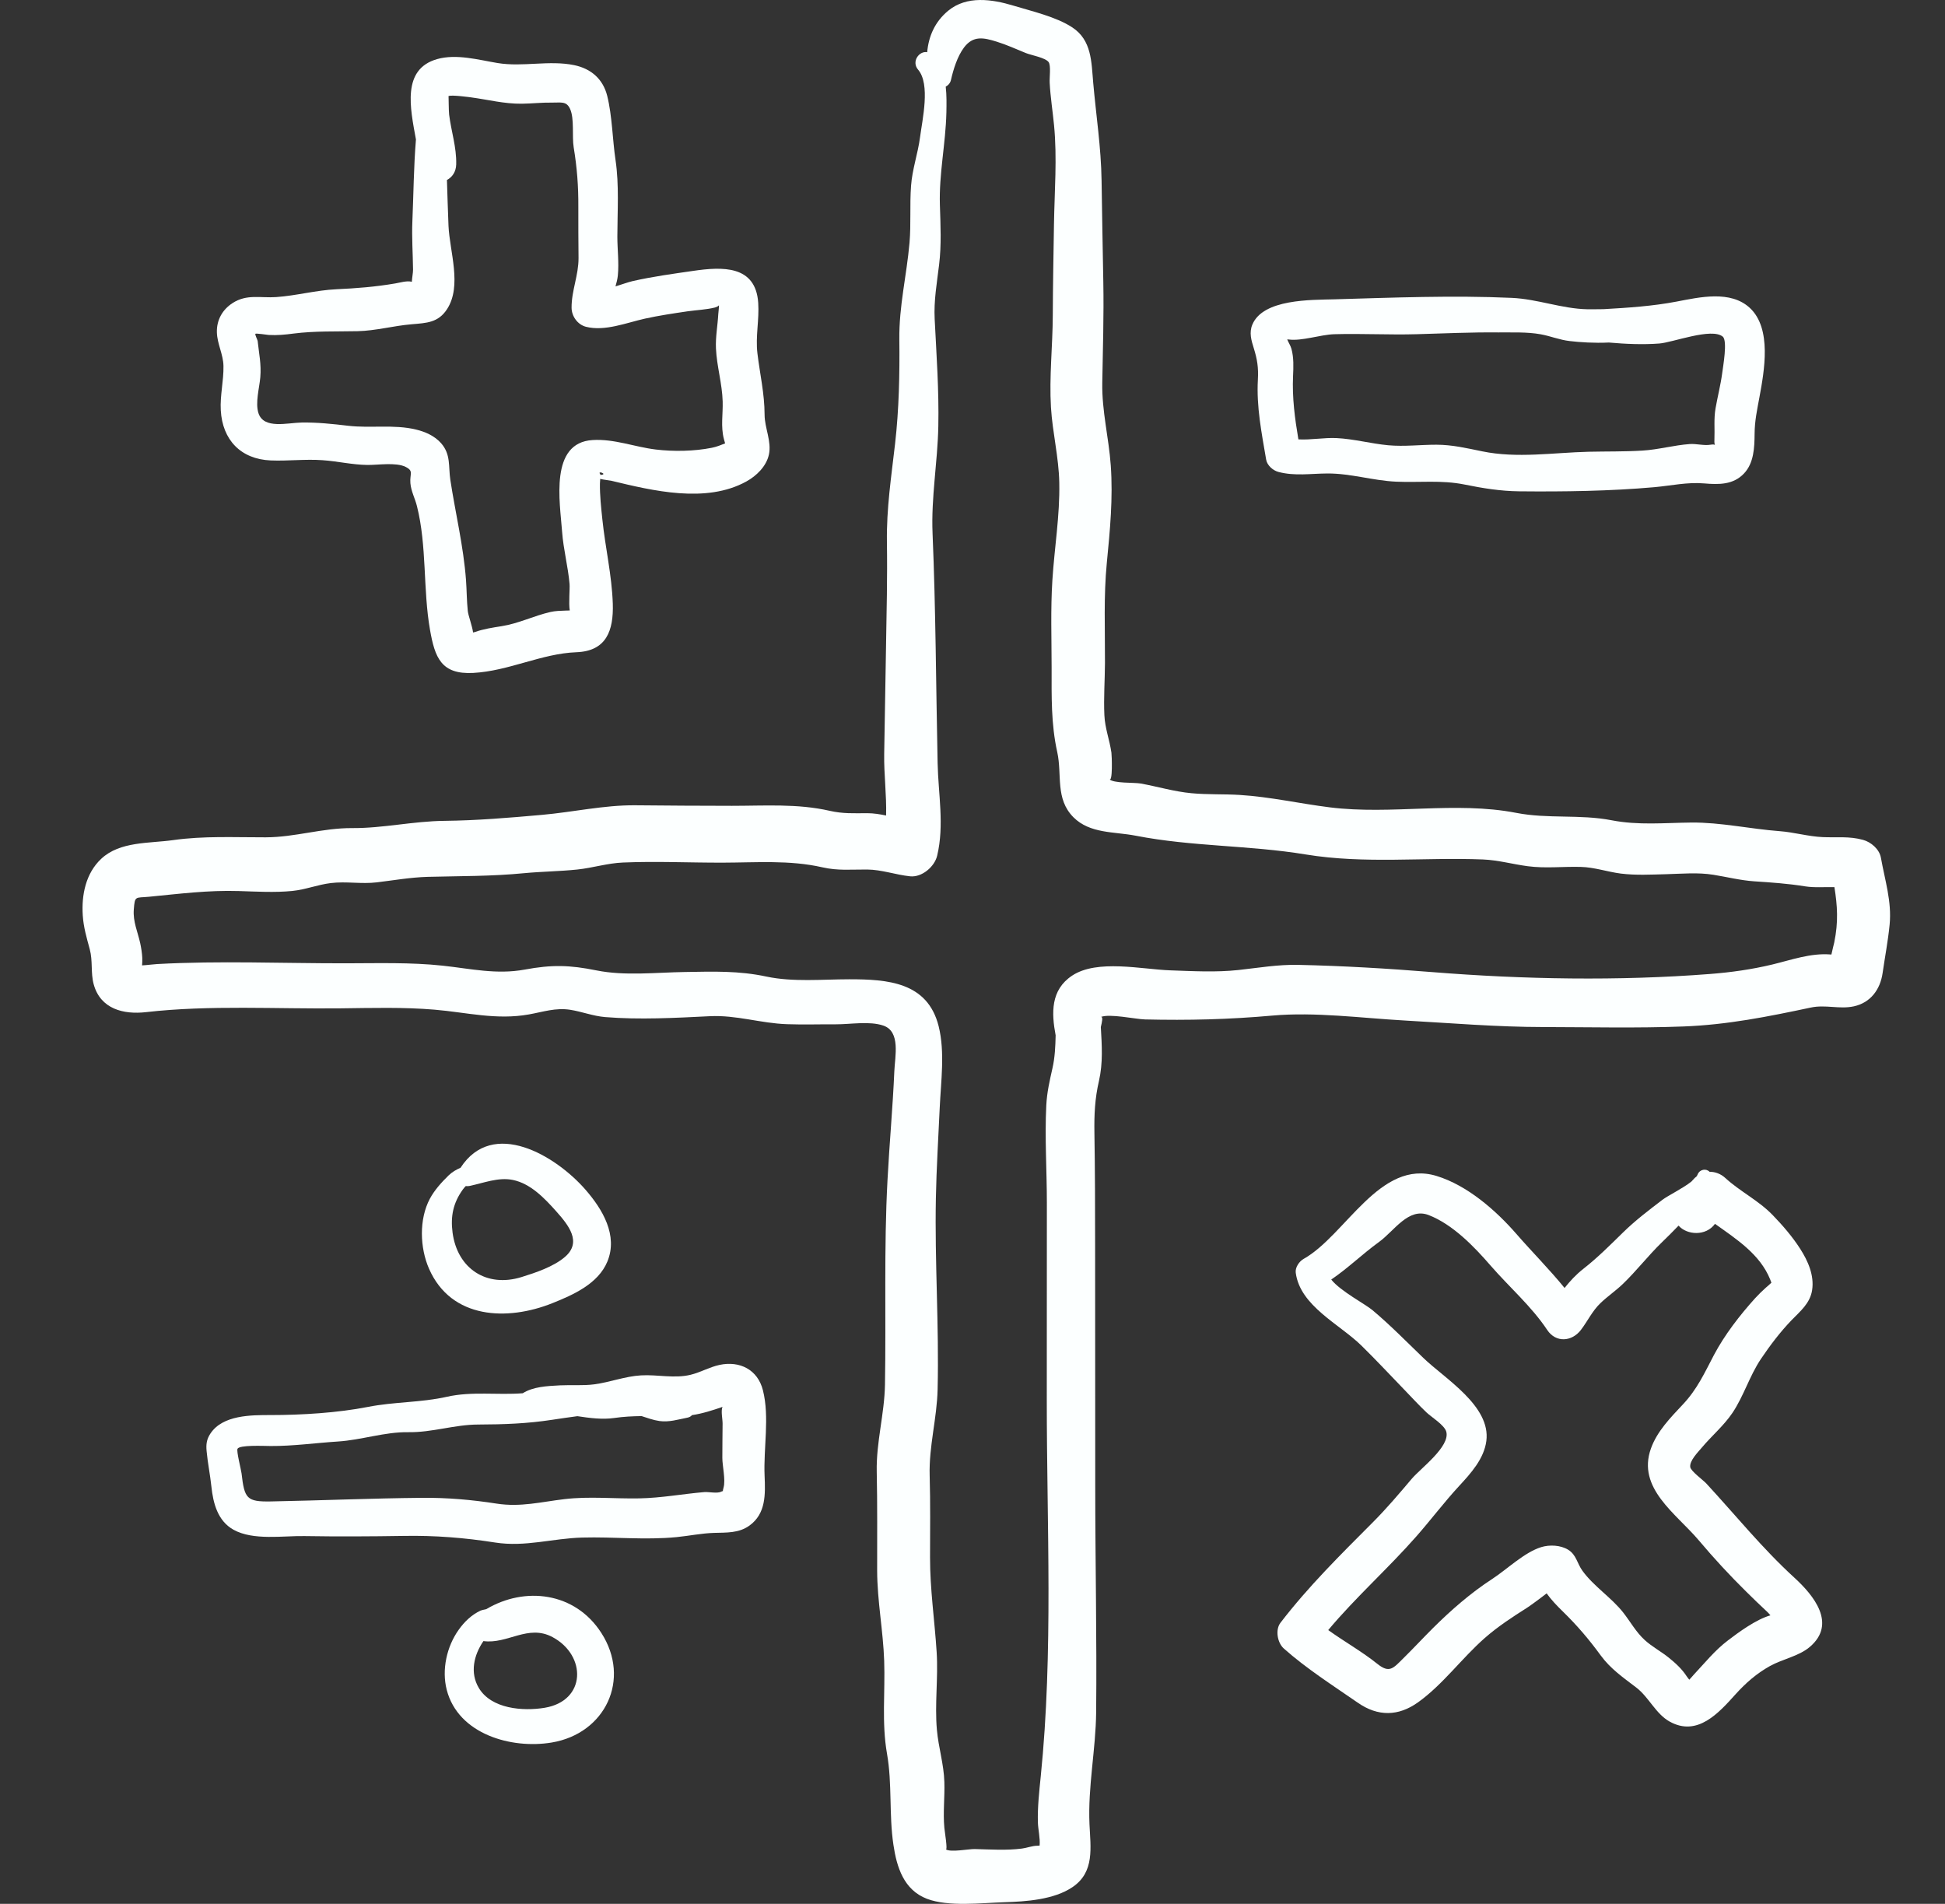 <svg width="47" height="46" viewBox="0 0 47 46" fill="none" xmlns="http://www.w3.org/2000/svg">
<rect x="0" y="0" width="47" height="46" fill="#333333" stroke="none"/>
<g clip-path="url(#clip0_9951_1892)">
<path d="M45.451 20.723C45.414 20.517 45.213 20.346 45.021 20.293C44.688 20.2 44.385 20.241 44.047 20.226C43.698 20.211 43.352 20.108 43.002 20.082C42.293 20.029 41.578 19.867 40.869 19.874C40.215 19.881 39.589 19.944 38.944 19.819C38.175 19.67 37.407 19.79 36.638 19.64C35.168 19.355 33.625 19.693 32.135 19.507C31.405 19.416 30.695 19.253 29.958 19.207C29.569 19.183 29.177 19.202 28.789 19.165C28.372 19.126 27.974 19.005 27.564 18.931C27.402 18.902 26.898 18.932 26.803 18.823C26.893 18.927 26.866 18.244 26.857 18.185C26.812 17.874 26.701 17.596 26.687 17.281C26.667 16.862 26.699 16.437 26.701 16.018C26.704 15.212 26.667 14.4 26.746 13.597C26.823 12.81 26.898 12.036 26.841 11.243C26.793 10.571 26.624 9.931 26.636 9.252C26.65 8.436 26.676 7.626 26.661 6.809C26.646 5.992 26.631 5.176 26.619 4.36C26.607 3.559 26.487 2.795 26.417 2C26.372 1.493 26.383 0.97 25.908 0.66C25.517 0.404 24.929 0.27 24.488 0.136C23.972 -0.02 23.362 -0.111 22.913 0.259C22.587 0.528 22.439 0.882 22.405 1.261C22.208 1.226 22.019 1.489 22.186 1.684C22.487 2.036 22.287 2.891 22.233 3.312C22.181 3.711 22.044 4.088 22.015 4.491C21.981 4.948 22.017 5.409 21.978 5.866C21.908 6.666 21.723 7.391 21.732 8.202C21.742 9.038 21.724 9.892 21.629 10.722C21.537 11.527 21.42 12.284 21.432 13.1C21.445 13.949 21.424 14.797 21.41 15.646L21.366 18.22C21.358 18.695 21.426 19.211 21.412 19.704C21.263 19.673 21.113 19.648 20.955 19.648C20.628 19.649 20.371 19.664 20.047 19.59C19.27 19.413 18.478 19.47 17.685 19.47C16.906 19.47 16.128 19.464 15.349 19.457C14.591 19.451 13.844 19.623 13.089 19.689C12.3 19.759 11.533 19.824 10.74 19.833C9.99 19.84 9.254 20.013 8.511 20.008C7.789 20.004 7.136 20.229 6.42 20.231C5.665 20.233 4.93 20.193 4.179 20.299C3.606 20.38 2.9 20.325 2.447 20.749C2.072 21.099 1.967 21.625 2 22.119C2.019 22.407 2.094 22.658 2.168 22.932C2.246 23.218 2.188 23.501 2.264 23.782C2.428 24.381 2.986 24.517 3.529 24.455C5.067 24.279 6.687 24.381 8.237 24.363C8.989 24.354 9.751 24.332 10.5 24.395C11.28 24.461 11.995 24.651 12.781 24.51C13.125 24.449 13.424 24.343 13.779 24.398C14.064 24.443 14.329 24.549 14.621 24.574C15.449 24.642 16.323 24.594 17.152 24.553C17.795 24.521 18.381 24.725 19.019 24.746C19.41 24.76 19.804 24.747 20.196 24.749C20.546 24.751 21.01 24.665 21.346 24.78C21.767 24.924 21.626 25.525 21.611 25.883C21.573 26.76 21.492 27.635 21.446 28.512C21.358 30.156 21.413 31.807 21.385 33.452C21.373 34.166 21.171 34.843 21.186 35.56C21.203 36.357 21.195 37.153 21.196 37.95C21.198 38.683 21.341 39.4 21.366 40.13C21.392 40.884 21.303 41.622 21.434 42.372C21.563 43.106 21.479 43.836 21.589 44.573C21.669 45.114 21.839 45.663 22.399 45.878C22.918 46.076 23.717 45.978 24.263 45.961C24.791 45.945 25.468 45.901 25.919 45.594C26.456 45.229 26.352 44.638 26.327 44.077C26.286 43.174 26.479 42.272 26.488 41.369C26.506 39.549 26.466 37.728 26.466 35.908C26.465 33.975 26.464 32.042 26.463 30.109C26.463 29.195 26.461 28.282 26.446 27.369C26.439 26.934 26.457 26.543 26.555 26.121C26.656 25.682 26.626 25.257 26.601 24.814C26.627 24.702 26.664 24.555 26.6 24.573C26.805 24.484 27.447 24.626 27.667 24.631C28.716 24.656 29.706 24.631 30.748 24.538C31.783 24.446 32.904 24.599 33.942 24.657C35.066 24.72 36.17 24.814 37.298 24.815C38.425 24.817 39.555 24.844 40.681 24.801C41.74 24.761 42.726 24.563 43.758 24.344C44.114 24.268 44.447 24.39 44.796 24.315C45.203 24.227 45.435 23.906 45.492 23.512C45.547 23.13 45.624 22.73 45.662 22.34C45.716 21.78 45.548 21.268 45.451 20.723ZM44.323 22.775C44.316 22.811 44.281 22.935 44.255 23.063C44.246 23.063 44.237 23.062 44.227 23.061C43.749 23.025 43.288 23.193 42.827 23.304C42.33 23.423 41.83 23.494 41.321 23.533C39.111 23.705 36.811 23.664 34.604 23.487C33.537 23.401 32.444 23.336 31.374 23.313C30.879 23.302 30.415 23.384 29.927 23.437C29.38 23.496 28.826 23.464 28.278 23.445C27.589 23.421 26.513 23.171 25.907 23.573C25.384 23.92 25.408 24.48 25.509 25.015C25.503 25.282 25.492 25.547 25.432 25.811C25.363 26.12 25.299 26.39 25.283 26.709C25.244 27.489 25.297 28.282 25.297 29.063C25.296 30.651 25.295 32.239 25.295 33.826C25.294 36.843 25.455 39.92 25.149 42.922C25.112 43.289 25.07 43.661 25.08 44.03C25.085 44.204 25.138 44.414 25.122 44.592C25.107 44.594 25.09 44.596 25.068 44.596C24.95 44.595 24.814 44.649 24.695 44.664C24.316 44.713 23.933 44.685 23.553 44.676C23.408 44.673 22.977 44.76 22.855 44.684C22.905 44.716 22.829 44.26 22.82 44.163C22.785 43.793 22.832 43.424 22.82 43.054C22.807 42.622 22.678 42.225 22.64 41.798C22.584 41.174 22.674 40.545 22.634 39.92C22.585 39.15 22.473 38.403 22.474 37.629C22.475 36.97 22.484 36.309 22.465 35.65C22.445 34.942 22.641 34.274 22.657 33.569C22.694 32.03 22.585 30.491 22.615 28.952C22.629 28.222 22.675 27.493 22.708 26.763C22.737 26.128 22.838 25.42 22.682 24.795C22.415 23.728 21.449 23.66 20.517 23.661C19.869 23.662 19.158 23.731 18.523 23.596C17.848 23.452 17.242 23.474 16.556 23.485C15.857 23.495 15.099 23.585 14.411 23.446C13.762 23.315 13.335 23.305 12.677 23.427C11.998 23.552 11.372 23.405 10.697 23.332C9.923 23.249 9.13 23.274 8.352 23.275C6.843 23.277 5.305 23.21 3.799 23.293C3.709 23.298 3.619 23.312 3.529 23.318C3.497 23.32 3.465 23.323 3.433 23.325C3.438 23.264 3.44 23.203 3.438 23.142C3.433 23.032 3.412 22.898 3.388 22.788C3.328 22.516 3.211 22.266 3.233 21.979C3.259 21.635 3.268 21.699 3.6 21.667C4.335 21.596 5.028 21.506 5.77 21.529C6.198 21.542 6.635 21.569 7.062 21.527C7.382 21.495 7.68 21.374 7.996 21.336C8.364 21.291 8.735 21.364 9.106 21.319C9.521 21.269 9.918 21.198 10.337 21.186C11.116 21.166 11.882 21.174 12.659 21.098C13.088 21.057 13.522 21.054 13.951 21.009C14.323 20.97 14.68 20.855 15.054 20.84C15.855 20.806 16.666 20.845 17.467 20.843C18.274 20.841 19.081 20.776 19.869 20.955C20.255 21.043 20.57 21.006 20.955 21.009C21.305 21.012 21.642 21.136 21.992 21.173C22.276 21.203 22.583 20.942 22.646 20.675C22.823 19.935 22.672 19.183 22.657 18.433C22.638 17.504 22.625 16.575 22.61 15.646C22.594 14.727 22.574 13.81 22.535 12.892C22.498 12.015 22.657 11.172 22.674 10.3C22.692 9.434 22.629 8.573 22.586 7.71C22.563 7.262 22.64 6.838 22.693 6.395C22.752 5.91 22.727 5.438 22.712 4.952C22.688 4.203 22.852 3.47 22.869 2.719C22.873 2.519 22.877 2.303 22.853 2.094C22.913 2.062 22.961 2.009 22.979 1.934C23.038 1.676 23.132 1.366 23.294 1.149C23.517 0.853 23.77 0.909 24.082 1.006C24.325 1.081 24.556 1.187 24.792 1.283C24.92 1.334 25.263 1.394 25.339 1.5C25.399 1.583 25.358 1.87 25.365 2C25.383 2.345 25.438 2.686 25.471 3.03C25.547 3.816 25.482 4.62 25.469 5.409C25.457 6.147 25.443 6.886 25.44 7.624C25.437 8.361 25.352 9.108 25.396 9.844C25.434 10.457 25.585 11.045 25.597 11.663C25.613 12.46 25.48 13.23 25.43 14.022C25.386 14.721 25.411 15.428 25.412 16.129C25.412 16.834 25.396 17.484 25.548 18.173C25.669 18.723 25.493 19.3 25.941 19.748C26.339 20.146 26.93 20.092 27.439 20.191C28.804 20.458 30.18 20.419 31.551 20.645C32.986 20.88 34.396 20.709 35.834 20.766C36.202 20.781 36.553 20.881 36.917 20.929C37.349 20.986 37.766 20.934 38.199 20.946C38.529 20.954 38.841 21.065 39.167 21.107C39.531 21.152 39.896 21.131 40.262 21.122C40.643 21.112 41.027 21.075 41.404 21.136C41.734 21.189 42.055 21.271 42.389 21.294C42.812 21.322 43.198 21.348 43.616 21.415C43.848 21.452 44.092 21.429 44.328 21.434C44.399 21.885 44.427 22.27 44.323 22.775Z" fill="#FCFFFF"/>
<path d="M18.476 10.021C18.475 9.51 18.364 9.045 18.303 8.54C18.253 8.129 18.35 7.727 18.322 7.317C18.261 6.402 17.449 6.443 16.75 6.545C16.261 6.616 15.77 6.682 15.287 6.792C15.178 6.817 15.026 6.873 14.873 6.92C14.898 6.833 14.921 6.745 14.93 6.655C14.96 6.345 14.918 6.027 14.918 5.715C14.919 5.102 14.964 4.476 14.874 3.867C14.799 3.365 14.795 2.807 14.673 2.316C14.571 1.908 14.281 1.658 13.875 1.574C13.267 1.449 12.636 1.624 12.023 1.523C11.561 1.446 11.03 1.296 10.563 1.428C9.704 1.671 9.913 2.612 10.051 3.37C9.997 4.027 9.993 4.693 9.965 5.344C9.948 5.738 9.977 6.122 9.981 6.515C9.982 6.59 9.957 6.71 9.952 6.809C9.95 6.808 9.948 6.808 9.945 6.807C9.829 6.778 9.667 6.829 9.553 6.848C9.07 6.931 8.615 6.966 8.126 6.989C7.634 7.012 7.157 7.145 6.672 7.178C6.295 7.204 5.968 7.1 5.624 7.32C5.373 7.481 5.233 7.733 5.241 8.03C5.249 8.312 5.394 8.558 5.4 8.841C5.407 9.199 5.315 9.554 5.335 9.913C5.375 10.629 5.819 11.095 6.543 11.125C6.96 11.142 7.375 11.089 7.793 11.119C8.159 11.144 8.508 11.229 8.876 11.234C9.129 11.238 9.568 11.164 9.802 11.281C10.004 11.382 9.898 11.447 9.917 11.675C9.934 11.871 10.028 12.039 10.075 12.227C10.319 13.195 10.219 14.239 10.391 15.218C10.509 15.89 10.662 16.3 11.435 16.259C12.296 16.213 13.087 15.79 13.928 15.759C14.657 15.732 14.828 15.232 14.808 14.587C14.785 13.897 14.627 13.236 14.556 12.552C14.526 12.264 14.493 11.971 14.497 11.68C14.497 11.685 14.501 11.628 14.504 11.57C14.579 11.592 14.732 11.606 14.768 11.615C15.772 11.857 17.06 12.17 18.034 11.634C18.279 11.499 18.517 11.27 18.58 10.985C18.65 10.665 18.477 10.342 18.476 10.021ZM14.507 11.475C14.506 11.465 14.506 11.457 14.504 11.455C14.42 11.357 14.711 11.465 14.507 11.475ZM17.201 10.819C16.779 10.904 16.273 10.913 15.846 10.861C15.339 10.8 14.841 10.6 14.322 10.632C13.273 10.695 13.531 12.131 13.583 12.848C13.614 13.274 13.726 13.685 13.763 14.109C13.773 14.233 13.738 14.57 13.768 14.75C13.722 14.751 13.678 14.753 13.66 14.753C13.541 14.757 13.418 14.76 13.3 14.787C12.893 14.88 12.538 15.064 12.118 15.13C11.914 15.162 11.679 15.198 11.485 15.268C11.465 15.275 11.448 15.279 11.432 15.282C11.409 15.116 11.316 14.874 11.304 14.764C11.278 14.516 11.279 14.265 11.261 14.017C11.2 13.194 11.004 12.396 10.882 11.593C10.833 11.27 10.899 10.983 10.66 10.71C10.504 10.532 10.277 10.432 10.051 10.378C9.514 10.249 8.954 10.351 8.412 10.287C8.035 10.243 7.67 10.203 7.289 10.209C6.944 10.215 6.375 10.375 6.246 9.984C6.164 9.733 6.268 9.373 6.29 9.117C6.317 8.797 6.258 8.544 6.226 8.237C6.222 8.21 6.158 8.087 6.171 8.066C6.182 8.047 6.465 8.092 6.493 8.093C6.701 8.105 6.89 8.086 7.096 8.059C7.611 7.994 8.121 8.013 8.638 8.002C9.083 7.992 9.504 7.872 9.945 7.835C10.306 7.804 10.591 7.799 10.805 7.466C11.167 6.902 10.867 6.081 10.838 5.46C10.822 5.092 10.813 4.721 10.8 4.349C10.925 4.282 11.019 4.157 11.024 3.972C11.034 3.553 10.904 3.181 10.853 2.769C10.841 2.676 10.843 2.319 10.837 2.324C10.887 2.282 11.397 2.355 11.378 2.352C11.796 2.408 12.185 2.511 12.611 2.506C12.854 2.503 13.098 2.475 13.341 2.479C13.552 2.483 13.686 2.436 13.775 2.63C13.884 2.868 13.819 3.294 13.863 3.561C13.944 4.052 13.978 4.497 13.975 4.996C13.973 5.408 13.977 5.82 13.98 6.233C13.982 6.655 13.809 7.021 13.812 7.438C13.814 7.643 13.959 7.845 14.161 7.896C14.618 8.011 15.138 7.798 15.583 7.699C15.923 7.624 16.269 7.573 16.614 7.522C16.831 7.491 17.063 7.483 17.276 7.43C17.286 7.428 17.349 7.408 17.373 7.377C17.374 7.449 17.358 7.56 17.357 7.587C17.342 7.867 17.288 8.14 17.301 8.422C17.321 8.851 17.451 9.27 17.463 9.699C17.472 10.011 17.413 10.303 17.493 10.609C17.502 10.643 17.513 10.678 17.522 10.713C17.416 10.755 17.317 10.796 17.201 10.819Z" fill="#FCFFFF"/>
<path d="M42.285 7.441C41.818 7.006 41.067 7.181 40.513 7.287C39.937 7.397 39.343 7.436 38.748 7.47C38.616 7.47 38.484 7.475 38.348 7.472C37.736 7.458 37.153 7.225 36.529 7.197C35.117 7.133 33.657 7.191 32.245 7.232C31.688 7.248 30.521 7.219 30.262 7.844C30.182 8.037 30.237 8.222 30.296 8.41C30.382 8.684 30.412 8.882 30.396 9.173C30.359 9.83 30.487 10.46 30.596 11.105C30.62 11.246 30.762 11.369 30.894 11.403C31.291 11.507 31.674 11.442 32.077 11.44C32.637 11.437 33.178 11.613 33.737 11.638C34.302 11.663 34.829 11.594 35.389 11.707C35.833 11.797 36.257 11.866 36.712 11.871C37.785 11.882 38.91 11.866 39.978 11.771C40.385 11.734 40.774 11.645 41.182 11.68C41.531 11.71 41.883 11.716 42.143 11.44C42.383 11.187 42.396 10.813 42.399 10.486C42.401 10.166 42.459 9.907 42.517 9.592C42.633 8.964 42.82 7.94 42.285 7.441ZM41.617 9.01C41.579 9.299 41.505 9.58 41.455 9.867C41.411 10.124 41.439 10.369 41.428 10.626C41.424 10.7 41.433 10.735 41.441 10.75C41.428 10.742 41.397 10.734 41.333 10.745C41.178 10.772 40.991 10.717 40.83 10.729C40.446 10.757 40.075 10.864 39.687 10.887C39.253 10.914 38.819 10.905 38.385 10.915C37.535 10.936 36.659 11.079 35.817 10.905C35.444 10.829 35.097 10.746 34.714 10.745C34.325 10.744 33.934 10.794 33.545 10.758C33.127 10.719 32.72 10.606 32.299 10.585C31.998 10.57 31.68 10.633 31.375 10.616C31.289 10.107 31.223 9.613 31.246 9.087C31.256 8.865 31.266 8.64 31.206 8.425C31.185 8.35 31.135 8.276 31.105 8.2C31.116 8.2 31.127 8.201 31.142 8.203C31.46 8.245 31.908 8.085 32.245 8.075C32.907 8.056 33.569 8.094 34.231 8.075C34.888 8.057 35.545 8.025 36.203 8.032C36.54 8.035 36.899 8.017 37.23 8.077C37.467 8.12 37.685 8.212 37.927 8.24C38.181 8.27 38.525 8.293 38.877 8.276C39.286 8.312 39.695 8.33 40.095 8.3C40.417 8.277 41.364 7.909 41.63 8.134C41.749 8.235 41.636 8.856 41.617 9.01Z" fill="#FCFFFF"/>
<path d="M14.151 28.748C13.426 27.915 11.907 27.014 11.129 28.215C11.028 28.259 10.931 28.313 10.843 28.397C10.672 28.564 10.501 28.751 10.387 28.964C10.123 29.46 10.145 30.149 10.368 30.656C10.906 31.88 12.268 31.919 13.347 31.487C13.853 31.285 14.455 31.018 14.677 30.481C14.938 29.849 14.56 29.219 14.151 28.748ZM13.645 30.375C13.369 30.608 12.943 30.75 12.602 30.856C11.759 31.117 11.052 30.654 10.936 29.782C10.884 29.389 10.95 29.064 11.185 28.739C11.207 28.708 11.231 28.682 11.255 28.657C11.283 28.661 11.312 28.661 11.342 28.655C11.684 28.585 12.039 28.437 12.392 28.509C12.82 28.596 13.156 28.949 13.436 29.262C13.737 29.6 14.075 30.012 13.645 30.375Z" fill="#FCFFFF"/>
<path d="M18.436 33.592C18.31 33.091 17.875 32.875 17.388 32.978C17.145 33.03 16.927 33.159 16.687 33.217C16.295 33.312 15.888 33.208 15.491 33.231C15.101 33.253 14.74 33.398 14.358 33.448C14.087 33.483 13.807 33.459 13.535 33.472C13.215 33.489 12.884 33.504 12.632 33.663C12.021 33.711 11.402 33.612 10.801 33.748C10.167 33.891 9.534 33.867 8.892 33.993C8.158 34.137 7.289 34.19 6.54 34.19C6.072 34.19 5.382 34.186 5.084 34.638C4.991 34.778 4.977 34.902 4.993 35.065C5.019 35.346 5.078 35.631 5.108 35.916C5.151 36.321 5.26 36.748 5.643 36.961C6.119 37.226 6.842 37.105 7.353 37.114C8.158 37.127 8.959 37.123 9.764 37.11C10.513 37.097 11.227 37.154 11.966 37.27C12.694 37.383 13.346 37.17 14.068 37.15C14.832 37.129 15.586 37.214 16.351 37.139C16.654 37.109 16.952 37.046 17.256 37.037C17.553 37.028 17.853 37.046 18.109 36.861C18.511 36.572 18.495 36.103 18.476 35.657C18.447 34.992 18.6 34.242 18.436 33.592ZM17.485 35.939C17.469 35.995 17.467 36.02 17.468 36.03C17.463 36.028 17.45 36.028 17.421 36.043C17.336 36.089 17.117 36.043 17.021 36.051C16.493 36.096 15.984 36.193 15.45 36.203C14.849 36.215 14.242 36.15 13.643 36.221C13.076 36.288 12.58 36.419 12.003 36.33C11.4 36.236 10.808 36.184 10.196 36.19C8.981 36.201 7.763 36.254 6.547 36.277C5.959 36.288 5.907 36.207 5.837 35.6C5.826 35.507 5.709 35.059 5.74 35.004C5.793 34.91 6.349 34.936 6.54 34.938C7.083 34.941 7.625 34.864 8.167 34.829C8.734 34.793 9.299 34.595 9.863 34.604C10.448 34.613 10.979 34.42 11.559 34.419C12.168 34.417 12.744 34.397 13.346 34.304C13.539 34.275 13.744 34.244 13.952 34.217C14.256 34.263 14.559 34.302 14.841 34.261C15.068 34.228 15.287 34.218 15.503 34.215C15.645 34.26 15.782 34.312 15.934 34.334C16.169 34.367 16.384 34.297 16.611 34.253C16.661 34.243 16.697 34.221 16.721 34.192C16.973 34.155 17.218 34.076 17.459 33.993C17.416 34.088 17.462 34.29 17.461 34.396C17.459 34.672 17.455 34.948 17.455 35.224C17.454 35.41 17.537 35.755 17.485 35.939Z" fill="#FCFFFF"/>
<path d="M14.53 39.453C13.893 38.463 12.68 38.326 11.75 38.88C11.686 38.893 11.635 38.905 11.616 38.913C11.398 39.014 11.222 39.183 11.084 39.378C10.795 39.783 10.67 40.343 10.795 40.829C11.072 41.902 12.357 42.265 13.332 42.102C14.626 41.886 15.254 40.576 14.53 39.453ZM13.16 41.263C12.638 41.349 11.873 41.292 11.57 40.783C11.352 40.417 11.448 39.991 11.682 39.651C12.265 39.731 12.759 39.237 13.352 39.555C14.178 39.998 14.169 41.096 13.16 41.263Z" fill="#FCFFFF"/>
<path d="M43.363 38.122C42.588 37.414 41.941 36.611 41.232 35.843C41.157 35.762 40.858 35.545 40.844 35.447C40.822 35.294 41.033 35.084 41.124 34.976C41.363 34.691 41.654 34.448 41.864 34.137C42.139 33.727 42.276 33.245 42.552 32.834C42.773 32.506 43.015 32.186 43.289 31.901C43.503 31.68 43.739 31.492 43.789 31.172C43.844 30.816 43.689 30.466 43.5 30.172C43.312 29.879 43.077 29.607 42.836 29.358C42.492 29.002 42.048 28.79 41.688 28.459C41.582 28.362 41.446 28.311 41.31 28.312C41.232 28.228 41.072 28.248 41.021 28.38C41.015 28.395 41.006 28.41 40.995 28.426C40.982 28.437 40.968 28.446 40.955 28.459C40.925 28.489 40.897 28.52 40.87 28.55C40.661 28.716 40.304 28.888 40.169 28.991C39.842 29.241 39.512 29.491 39.218 29.78C38.903 30.088 38.608 30.385 38.262 30.656C38.076 30.802 37.938 30.956 37.807 31.119C37.441 30.669 37.023 30.25 36.646 29.817C36.147 29.243 35.456 28.64 34.714 28.413C33.344 27.994 32.517 29.848 31.503 30.416C31.396 30.476 31.294 30.622 31.311 30.751C31.415 31.555 32.369 31.992 32.898 32.511C33.25 32.856 33.587 33.218 33.93 33.573C34.109 33.758 34.284 33.949 34.471 34.127C34.589 34.239 34.906 34.432 34.949 34.593C35.045 34.951 34.327 35.479 34.115 35.729C33.812 36.087 33.511 36.443 33.179 36.776C32.397 37.561 31.617 38.329 30.941 39.21C30.812 39.379 30.868 39.692 31.021 39.829C31.562 40.312 32.22 40.731 32.815 41.143C33.297 41.477 33.79 41.471 34.266 41.131C34.867 40.701 35.325 40.063 35.881 39.575C36.201 39.295 36.544 39.072 36.902 38.845C36.964 38.806 37.219 38.62 37.374 38.498C37.484 38.652 37.615 38.79 37.768 38.939C38.113 39.276 38.396 39.608 38.68 39.997C38.922 40.327 39.225 40.532 39.544 40.777C39.847 41.011 40.011 41.41 40.346 41.596C41.016 41.969 41.531 41.389 41.939 40.936C42.184 40.664 42.449 40.433 42.77 40.254C43.072 40.086 43.469 40.017 43.732 39.793C44.39 39.234 43.828 38.548 43.363 38.122ZM41.756 39.634C41.435 39.878 41.201 40.174 40.928 40.464C40.92 40.472 40.869 40.534 40.821 40.584C40.808 40.565 40.783 40.541 40.762 40.508C40.649 40.33 40.491 40.186 40.329 40.055C40.142 39.903 39.922 39.788 39.744 39.626C39.532 39.432 39.398 39.183 39.223 38.96C38.935 38.595 38.506 38.324 38.238 37.951C38.109 37.773 38.093 37.567 37.894 37.444C37.711 37.331 37.444 37.319 37.243 37.381C36.834 37.507 36.413 37.92 36.056 38.152C35.535 38.491 35.07 38.898 34.63 39.334C34.389 39.574 34.158 39.824 33.916 40.062C33.668 40.307 33.578 40.437 33.285 40.203C32.911 39.903 32.485 39.665 32.096 39.385C32.765 38.586 33.546 37.896 34.233 37.113C34.581 36.716 34.898 36.295 35.256 35.907C35.541 35.599 35.861 35.248 35.917 34.814C36.026 33.968 34.914 33.311 34.395 32.81C33.991 32.421 33.596 32.017 33.166 31.656C32.987 31.506 32.388 31.194 32.169 30.916C32.574 30.641 32.924 30.297 33.322 30.009C33.694 29.74 34.032 29.168 34.523 29.358C35.104 29.583 35.618 30.115 36.019 30.578C36.465 31.092 37.011 31.566 37.387 32.133C37.599 32.451 37.985 32.417 38.202 32.133C38.368 31.915 38.476 31.675 38.676 31.484C38.847 31.32 39.045 31.187 39.216 31.022C39.545 30.706 39.824 30.342 40.151 30.024C40.295 29.884 40.431 29.75 40.562 29.613C40.763 29.842 41.221 29.874 41.442 29.57C41.965 29.943 42.53 30.305 42.776 30.915C42.79 30.95 42.798 30.974 42.805 30.992C42.764 31.034 42.696 31.09 42.672 31.111C42.583 31.191 42.493 31.278 42.413 31.366C42.044 31.774 41.673 32.253 41.416 32.74C41.186 33.179 41.01 33.568 40.667 33.932C40.369 34.25 40.044 34.579 39.894 34.998C39.55 35.96 40.505 36.57 41.053 37.22C41.418 37.653 41.797 38.063 42.2 38.46C42.368 38.626 42.537 38.79 42.71 38.95C42.729 38.968 42.755 38.998 42.782 39.029C42.429 39.129 42.002 39.447 41.756 39.634Z" fill="#FCFFFF"/>
</g>
<defs>
<clipPath id="clip0_9951_1892">
<rect width="46" height="46" fill="white" transform="translate(0.833)"/>
</clipPath>
</defs>
</svg>
